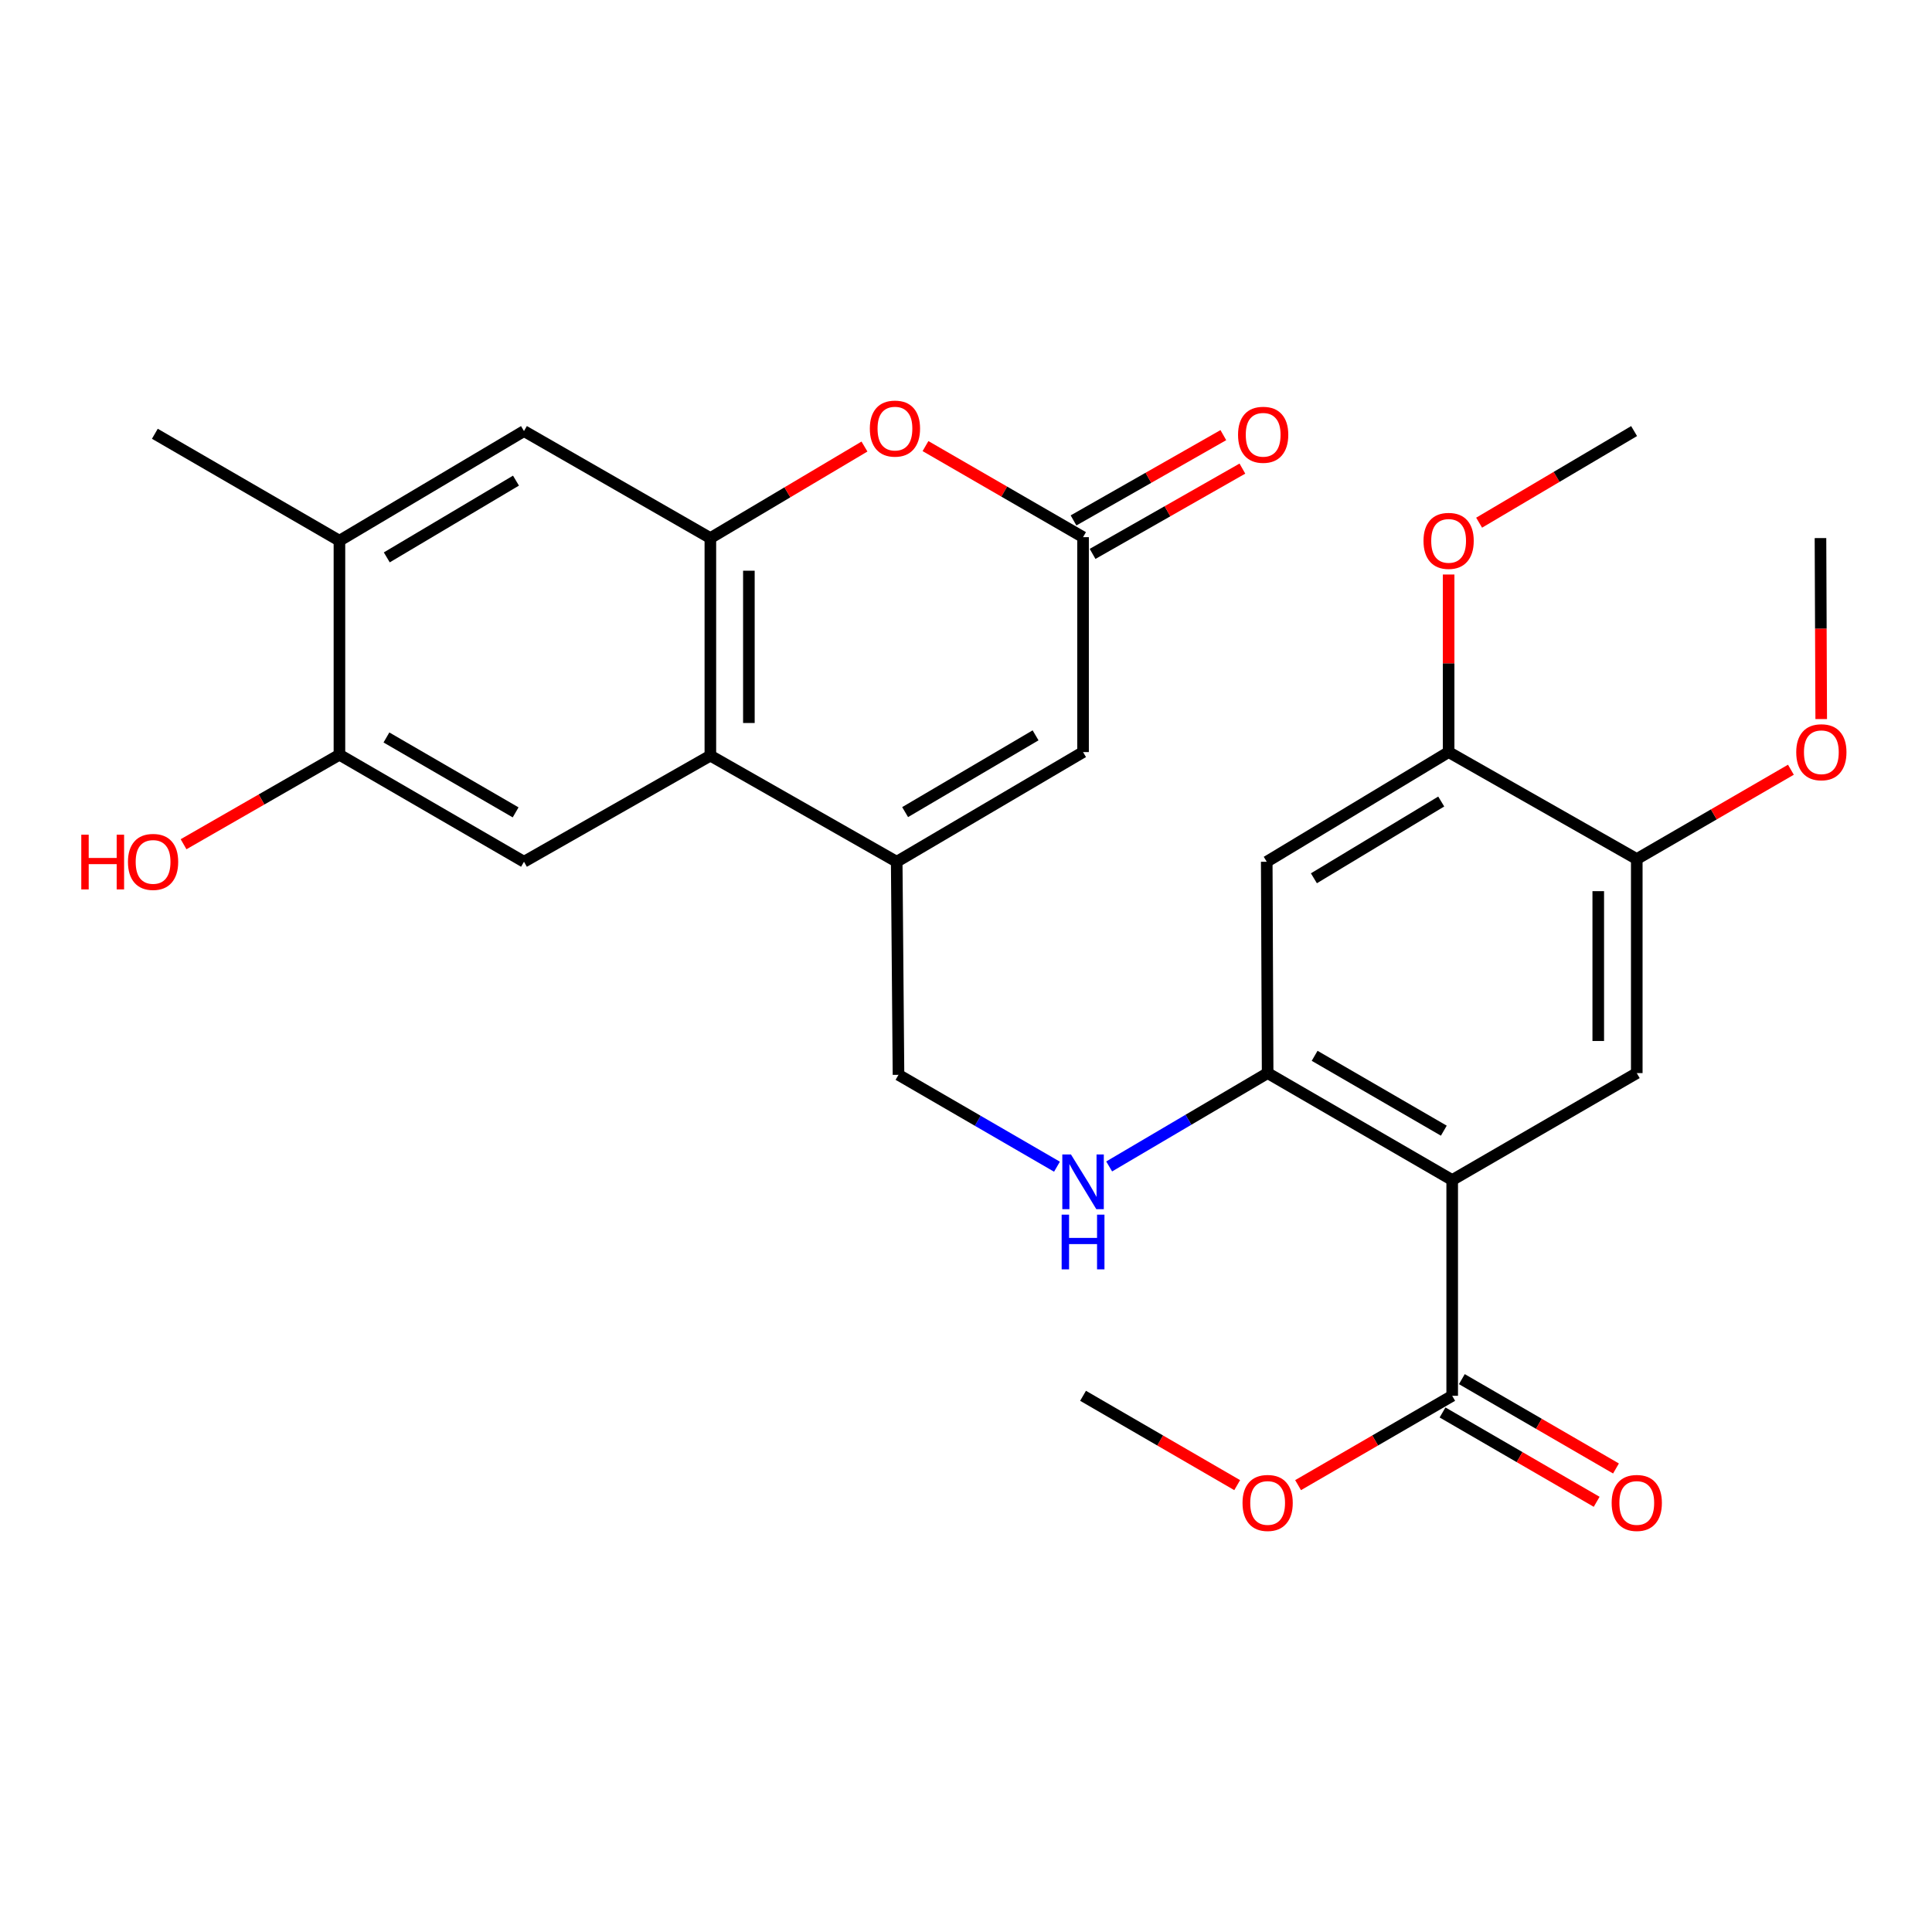 <?xml version='1.0' encoding='iso-8859-1'?>
<svg version='1.1' baseProfile='full'
              xmlns='http://www.w3.org/2000/svg'
                      xmlns:rdkit='http://www.rdkit.org/xml'
                      xmlns:xlink='http://www.w3.org/1999/xlink'
                  xml:space='preserve'
width='1000px' height='1000px' viewBox='0 0 1000 1000'>
<!-- END OF HEADER -->
<rect style='opacity:1.0;fill:#FFFFFF;stroke:none' width='1000' height='1000' x='0' y='0'> </rect>
<path class='bond-3' d='M 751.653,610.788 L 656.126,555.433' style='fill:none;fill-rule:evenodd;stroke:#000000;stroke-width:6px;stroke-linecap:butt;stroke-linejoin:miter;stroke-opacity:1' />
<path class='bond-3' d='M 747.319,585.236 L 680.451,546.487' style='fill:none;fill-rule:evenodd;stroke:#000000;stroke-width:6px;stroke-linecap:butt;stroke-linejoin:miter;stroke-opacity:1' />
<path class='bond-6' d='M 751.653,610.788 L 847.191,555.433' style='fill:none;fill-rule:evenodd;stroke:#000000;stroke-width:6px;stroke-linecap:butt;stroke-linejoin:miter;stroke-opacity:1' />
<path class='bond-8' d='M 751.653,610.788 L 751.653,722.463' style='fill:none;fill-rule:evenodd;stroke:#000000;stroke-width:6px;stroke-linecap:butt;stroke-linejoin:miter;stroke-opacity:1' />
<path class='bond-0' d='M 367.685,278.51 L 367.685,391.115' style='fill:none;fill-rule:evenodd;stroke:#000000;stroke-width:6px;stroke-linecap:butt;stroke-linejoin:miter;stroke-opacity:1' />
<path class='bond-0' d='M 387.621,295.401 L 387.621,374.225' style='fill:none;fill-rule:evenodd;stroke:#000000;stroke-width:6px;stroke-linecap:butt;stroke-linejoin:miter;stroke-opacity:1' />
<path class='bond-11' d='M 367.685,278.51 L 271.216,223.121' style='fill:none;fill-rule:evenodd;stroke:#000000;stroke-width:6px;stroke-linecap:butt;stroke-linejoin:miter;stroke-opacity:1' />
<path class='bond-29' d='M 367.685,278.51 L 407.565,254.821' style='fill:none;fill-rule:evenodd;stroke:#000000;stroke-width:6px;stroke-linecap:butt;stroke-linejoin:miter;stroke-opacity:1' />
<path class='bond-29' d='M 407.565,254.821 L 447.445,231.131' style='fill:none;fill-rule:evenodd;stroke:#FF0000;stroke-width:6px;stroke-linecap:butt;stroke-linejoin:miter;stroke-opacity:1' />
<path class='bond-1' d='M 464.131,446.039 L 465.061,556.33' style='fill:none;fill-rule:evenodd;stroke:#000000;stroke-width:6px;stroke-linecap:butt;stroke-linejoin:miter;stroke-opacity:1' />
<path class='bond-2' d='M 464.131,446.039 L 367.685,391.115' style='fill:none;fill-rule:evenodd;stroke:#000000;stroke-width:6px;stroke-linecap:butt;stroke-linejoin:miter;stroke-opacity:1' />
<path class='bond-7' d='M 464.131,446.039 L 560.588,389.277' style='fill:none;fill-rule:evenodd;stroke:#000000;stroke-width:6px;stroke-linecap:butt;stroke-linejoin:miter;stroke-opacity:1' />
<path class='bond-7' d='M 468.488,420.343 L 536.008,380.609' style='fill:none;fill-rule:evenodd;stroke:#000000;stroke-width:6px;stroke-linecap:butt;stroke-linejoin:miter;stroke-opacity:1' />
<path class='bond-9' d='M 367.685,391.115 L 271.216,446.039' style='fill:none;fill-rule:evenodd;stroke:#000000;stroke-width:6px;stroke-linecap:butt;stroke-linejoin:miter;stroke-opacity:1' />
<path class='bond-10' d='M 656.126,555.433 L 655.661,446.039' style='fill:none;fill-rule:evenodd;stroke:#000000;stroke-width:6px;stroke-linecap:butt;stroke-linejoin:miter;stroke-opacity:1' />
<path class='bond-15' d='M 656.126,555.433 L 615.113,579.591' style='fill:none;fill-rule:evenodd;stroke:#000000;stroke-width:6px;stroke-linecap:butt;stroke-linejoin:miter;stroke-opacity:1' />
<path class='bond-15' d='M 615.113,579.591 L 574.1,603.749' style='fill:none;fill-rule:evenodd;stroke:#0000FF;stroke-width:6px;stroke-linecap:butt;stroke-linejoin:miter;stroke-opacity:1' />
<path class='bond-4' d='M 479.034,230.897 L 519.811,254.466' style='fill:none;fill-rule:evenodd;stroke:#FF0000;stroke-width:6px;stroke-linecap:butt;stroke-linejoin:miter;stroke-opacity:1' />
<path class='bond-4' d='M 519.811,254.466 L 560.588,278.034' style='fill:none;fill-rule:evenodd;stroke:#000000;stroke-width:6px;stroke-linecap:butt;stroke-linejoin:miter;stroke-opacity:1' />
<path class='bond-5' d='M 560.588,278.034 L 560.588,389.277' style='fill:none;fill-rule:evenodd;stroke:#000000;stroke-width:6px;stroke-linecap:butt;stroke-linejoin:miter;stroke-opacity:1' />
<path class='bond-18' d='M 565.52,286.696 L 604.29,264.623' style='fill:none;fill-rule:evenodd;stroke:#000000;stroke-width:6px;stroke-linecap:butt;stroke-linejoin:miter;stroke-opacity:1' />
<path class='bond-18' d='M 604.29,264.623 L 643.061,242.55' style='fill:none;fill-rule:evenodd;stroke:#FF0000;stroke-width:6px;stroke-linecap:butt;stroke-linejoin:miter;stroke-opacity:1' />
<path class='bond-18' d='M 555.656,269.371 L 594.427,247.298' style='fill:none;fill-rule:evenodd;stroke:#000000;stroke-width:6px;stroke-linecap:butt;stroke-linejoin:miter;stroke-opacity:1' />
<path class='bond-18' d='M 594.427,247.298 L 633.198,225.225' style='fill:none;fill-rule:evenodd;stroke:#FF0000;stroke-width:6px;stroke-linecap:butt;stroke-linejoin:miter;stroke-opacity:1' />
<path class='bond-12' d='M 847.191,555.433 L 847.191,444.644' style='fill:none;fill-rule:evenodd;stroke:#000000;stroke-width:6px;stroke-linecap:butt;stroke-linejoin:miter;stroke-opacity:1' />
<path class='bond-12' d='M 827.255,538.814 L 827.255,461.262' style='fill:none;fill-rule:evenodd;stroke:#000000;stroke-width:6px;stroke-linecap:butt;stroke-linejoin:miter;stroke-opacity:1' />
<path class='bond-19' d='M 746.654,731.087 L 786.543,754.209' style='fill:none;fill-rule:evenodd;stroke:#000000;stroke-width:6px;stroke-linecap:butt;stroke-linejoin:miter;stroke-opacity:1' />
<path class='bond-19' d='M 786.543,754.209 L 826.431,777.33' style='fill:none;fill-rule:evenodd;stroke:#FF0000;stroke-width:6px;stroke-linecap:butt;stroke-linejoin:miter;stroke-opacity:1' />
<path class='bond-19' d='M 756.652,713.839 L 796.54,736.961' style='fill:none;fill-rule:evenodd;stroke:#000000;stroke-width:6px;stroke-linecap:butt;stroke-linejoin:miter;stroke-opacity:1' />
<path class='bond-19' d='M 796.54,736.961 L 836.429,760.082' style='fill:none;fill-rule:evenodd;stroke:#FF0000;stroke-width:6px;stroke-linecap:butt;stroke-linejoin:miter;stroke-opacity:1' />
<path class='bond-20' d='M 751.653,722.463 L 711.77,745.584' style='fill:none;fill-rule:evenodd;stroke:#000000;stroke-width:6px;stroke-linecap:butt;stroke-linejoin:miter;stroke-opacity:1' />
<path class='bond-20' d='M 711.77,745.584 L 671.886,768.705' style='fill:none;fill-rule:evenodd;stroke:#FF0000;stroke-width:6px;stroke-linecap:butt;stroke-linejoin:miter;stroke-opacity:1' />
<path class='bond-13' d='M 271.216,446.039 L 175.69,390.65' style='fill:none;fill-rule:evenodd;stroke:#000000;stroke-width:6px;stroke-linecap:butt;stroke-linejoin:miter;stroke-opacity:1' />
<path class='bond-13' d='M 266.887,420.484 L 200.019,381.712' style='fill:none;fill-rule:evenodd;stroke:#000000;stroke-width:6px;stroke-linecap:butt;stroke-linejoin:miter;stroke-opacity:1' />
<path class='bond-28' d='M 655.661,446.039 L 749.803,389.277' style='fill:none;fill-rule:evenodd;stroke:#000000;stroke-width:6px;stroke-linecap:butt;stroke-linejoin:miter;stroke-opacity:1' />
<path class='bond-28' d='M 680.076,454.598 L 745.976,414.864' style='fill:none;fill-rule:evenodd;stroke:#000000;stroke-width:6px;stroke-linecap:butt;stroke-linejoin:miter;stroke-opacity:1' />
<path class='bond-30' d='M 271.216,223.121 L 175.69,279.872' style='fill:none;fill-rule:evenodd;stroke:#000000;stroke-width:6px;stroke-linecap:butt;stroke-linejoin:miter;stroke-opacity:1' />
<path class='bond-30' d='M 267.07,248.773 L 200.201,288.499' style='fill:none;fill-rule:evenodd;stroke:#000000;stroke-width:6px;stroke-linecap:butt;stroke-linejoin:miter;stroke-opacity:1' />
<path class='bond-14' d='M 847.191,444.644 L 749.803,389.277' style='fill:none;fill-rule:evenodd;stroke:#000000;stroke-width:6px;stroke-linecap:butt;stroke-linejoin:miter;stroke-opacity:1' />
<path class='bond-22' d='M 847.191,444.644 L 887.079,421.527' style='fill:none;fill-rule:evenodd;stroke:#000000;stroke-width:6px;stroke-linecap:butt;stroke-linejoin:miter;stroke-opacity:1' />
<path class='bond-22' d='M 887.079,421.527 L 926.968,398.41' style='fill:none;fill-rule:evenodd;stroke:#FF0000;stroke-width:6px;stroke-linecap:butt;stroke-linejoin:miter;stroke-opacity:1' />
<path class='bond-16' d='M 175.69,390.65 L 175.69,279.872' style='fill:none;fill-rule:evenodd;stroke:#000000;stroke-width:6px;stroke-linecap:butt;stroke-linejoin:miter;stroke-opacity:1' />
<path class='bond-21' d='M 175.69,390.65 L 135.351,413.814' style='fill:none;fill-rule:evenodd;stroke:#000000;stroke-width:6px;stroke-linecap:butt;stroke-linejoin:miter;stroke-opacity:1' />
<path class='bond-21' d='M 135.351,413.814 L 95.013,436.977' style='fill:none;fill-rule:evenodd;stroke:#FF0000;stroke-width:6px;stroke-linecap:butt;stroke-linejoin:miter;stroke-opacity:1' />
<path class='bond-23' d='M 749.803,389.277 L 749.803,343.322' style='fill:none;fill-rule:evenodd;stroke:#000000;stroke-width:6px;stroke-linecap:butt;stroke-linejoin:miter;stroke-opacity:1' />
<path class='bond-23' d='M 749.803,343.322 L 749.803,297.367' style='fill:none;fill-rule:evenodd;stroke:#FF0000;stroke-width:6px;stroke-linecap:butt;stroke-linejoin:miter;stroke-opacity:1' />
<path class='bond-17' d='M 547.088,603.881 L 506.074,580.106' style='fill:none;fill-rule:evenodd;stroke:#0000FF;stroke-width:6px;stroke-linecap:butt;stroke-linejoin:miter;stroke-opacity:1' />
<path class='bond-17' d='M 506.074,580.106 L 465.061,556.33' style='fill:none;fill-rule:evenodd;stroke:#000000;stroke-width:6px;stroke-linecap:butt;stroke-linejoin:miter;stroke-opacity:1' />
<path class='bond-24' d='M 175.69,279.872 L 80.152,224.517' style='fill:none;fill-rule:evenodd;stroke:#000000;stroke-width:6px;stroke-linecap:butt;stroke-linejoin:miter;stroke-opacity:1' />
<path class='bond-25' d='M 640.365,768.706 L 600.477,745.585' style='fill:none;fill-rule:evenodd;stroke:#FF0000;stroke-width:6px;stroke-linecap:butt;stroke-linejoin:miter;stroke-opacity:1' />
<path class='bond-25' d='M 600.477,745.585 L 560.588,722.463' style='fill:none;fill-rule:evenodd;stroke:#000000;stroke-width:6px;stroke-linecap:butt;stroke-linejoin:miter;stroke-opacity:1' />
<path class='bond-26' d='M 942.659,372.188 L 942.467,325.349' style='fill:none;fill-rule:evenodd;stroke:#FF0000;stroke-width:6px;stroke-linecap:butt;stroke-linejoin:miter;stroke-opacity:1' />
<path class='bond-26' d='M 942.467,325.349 L 942.275,278.51' style='fill:none;fill-rule:evenodd;stroke:#000000;stroke-width:6px;stroke-linecap:butt;stroke-linejoin:miter;stroke-opacity:1' />
<path class='bond-27' d='M 765.591,270.539 L 805.699,246.83' style='fill:none;fill-rule:evenodd;stroke:#FF0000;stroke-width:6px;stroke-linecap:butt;stroke-linejoin:miter;stroke-opacity:1' />
<path class='bond-27' d='M 805.699,246.83 L 845.806,223.121' style='fill:none;fill-rule:evenodd;stroke:#000000;stroke-width:6px;stroke-linecap:butt;stroke-linejoin:miter;stroke-opacity:1' />
<path  class='atom-5' d='M 450.223 221.839
Q 450.223 215.039, 453.583 211.239
Q 456.943 207.439, 463.223 207.439
Q 469.503 207.439, 472.863 211.239
Q 476.223 215.039, 476.223 221.839
Q 476.223 228.719, 472.823 232.639
Q 469.423 236.519, 463.223 236.519
Q 456.983 236.519, 453.583 232.639
Q 450.223 228.759, 450.223 221.839
M 463.223 233.319
Q 467.543 233.319, 469.863 230.439
Q 472.223 227.519, 472.223 221.839
Q 472.223 216.279, 469.863 213.479
Q 467.543 210.639, 463.223 210.639
Q 458.903 210.639, 456.543 213.439
Q 454.223 216.239, 454.223 221.839
Q 454.223 227.559, 456.543 230.439
Q 458.903 233.319, 463.223 233.319
' fill='#FF0000'/>
<path  class='atom-16' d='M 554.328 597.548
L 563.608 612.548
Q 564.528 614.028, 566.008 616.708
Q 567.488 619.388, 567.568 619.548
L 567.568 597.548
L 571.328 597.548
L 571.328 625.868
L 567.448 625.868
L 557.488 609.468
Q 556.328 607.548, 555.088 605.348
Q 553.888 603.148, 553.528 602.468
L 553.528 625.868
L 549.848 625.868
L 549.848 597.548
L 554.328 597.548
' fill='#0000FF'/>
<path  class='atom-16' d='M 549.508 628.7
L 553.348 628.7
L 553.348 640.74
L 567.828 640.74
L 567.828 628.7
L 571.668 628.7
L 571.668 657.02
L 567.828 657.02
L 567.828 643.94
L 553.348 643.94
L 553.348 657.02
L 549.508 657.02
L 549.508 628.7
' fill='#0000FF'/>
<path  class='atom-19' d='M 640.811 225.04
Q 640.811 218.24, 644.171 214.44
Q 647.531 210.64, 653.811 210.64
Q 660.091 210.64, 663.451 214.44
Q 666.811 218.24, 666.811 225.04
Q 666.811 231.92, 663.411 235.84
Q 660.011 239.72, 653.811 239.72
Q 647.571 239.72, 644.171 235.84
Q 640.811 231.96, 640.811 225.04
M 653.811 236.52
Q 658.131 236.52, 660.451 233.64
Q 662.811 230.72, 662.811 225.04
Q 662.811 219.48, 660.451 216.68
Q 658.131 213.84, 653.811 213.84
Q 649.491 213.84, 647.131 216.64
Q 644.811 219.44, 644.811 225.04
Q 644.811 230.76, 647.131 233.64
Q 649.491 236.52, 653.811 236.52
' fill='#FF0000'/>
<path  class='atom-20' d='M 834.191 777.921
Q 834.191 771.121, 837.551 767.321
Q 840.911 763.521, 847.191 763.521
Q 853.471 763.521, 856.831 767.321
Q 860.191 771.121, 860.191 777.921
Q 860.191 784.801, 856.791 788.721
Q 853.391 792.601, 847.191 792.601
Q 840.951 792.601, 837.551 788.721
Q 834.191 784.841, 834.191 777.921
M 847.191 789.401
Q 851.511 789.401, 853.831 786.521
Q 856.191 783.601, 856.191 777.921
Q 856.191 772.361, 853.831 769.561
Q 851.511 766.721, 847.191 766.721
Q 842.871 766.721, 840.511 769.521
Q 838.191 772.321, 838.191 777.921
Q 838.191 783.641, 840.511 786.521
Q 842.871 789.401, 847.191 789.401
' fill='#FF0000'/>
<path  class='atom-21' d='M 643.126 777.921
Q 643.126 771.121, 646.486 767.321
Q 649.846 763.521, 656.126 763.521
Q 662.406 763.521, 665.766 767.321
Q 669.126 771.121, 669.126 777.921
Q 669.126 784.801, 665.726 788.721
Q 662.326 792.601, 656.126 792.601
Q 649.886 792.601, 646.486 788.721
Q 643.126 784.841, 643.126 777.921
M 656.126 789.401
Q 660.446 789.401, 662.766 786.521
Q 665.126 783.601, 665.126 777.921
Q 665.126 772.361, 662.766 769.561
Q 660.446 766.721, 656.126 766.721
Q 651.806 766.721, 649.446 769.521
Q 647.126 772.321, 647.126 777.921
Q 647.126 783.641, 649.446 786.521
Q 651.806 789.401, 656.126 789.401
' fill='#FF0000'/>
<path  class='atom-22' d='M 42.072 432.039
L 45.912 432.039
L 45.912 444.079
L 60.392 444.079
L 60.392 432.039
L 64.232 432.039
L 64.232 460.359
L 60.392 460.359
L 60.392 447.279
L 45.912 447.279
L 45.912 460.359
L 42.072 460.359
L 42.072 432.039
' fill='#FF0000'/>
<path  class='atom-22' d='M 66.232 446.119
Q 66.232 439.319, 69.592 435.519
Q 72.952 431.719, 79.232 431.719
Q 85.512 431.719, 88.872 435.519
Q 92.232 439.319, 92.232 446.119
Q 92.232 452.999, 88.832 456.919
Q 85.432 460.799, 79.232 460.799
Q 72.992 460.799, 69.592 456.919
Q 66.232 453.039, 66.232 446.119
M 79.232 457.599
Q 83.552 457.599, 85.872 454.719
Q 88.232 451.799, 88.232 446.119
Q 88.232 440.559, 85.872 437.759
Q 83.552 434.919, 79.232 434.919
Q 74.912 434.919, 72.552 437.719
Q 70.232 440.519, 70.232 446.119
Q 70.232 451.839, 72.552 454.719
Q 74.912 457.599, 79.232 457.599
' fill='#FF0000'/>
<path  class='atom-23' d='M 929.729 389.357
Q 929.729 382.557, 933.089 378.757
Q 936.449 374.957, 942.729 374.957
Q 949.009 374.957, 952.369 378.757
Q 955.729 382.557, 955.729 389.357
Q 955.729 396.237, 952.329 400.157
Q 948.929 404.037, 942.729 404.037
Q 936.489 404.037, 933.089 400.157
Q 929.729 396.277, 929.729 389.357
M 942.729 400.837
Q 947.049 400.837, 949.369 397.957
Q 951.729 395.037, 951.729 389.357
Q 951.729 383.797, 949.369 380.997
Q 947.049 378.157, 942.729 378.157
Q 938.409 378.157, 936.049 380.957
Q 933.729 383.757, 933.729 389.357
Q 933.729 395.077, 936.049 397.957
Q 938.409 400.837, 942.729 400.837
' fill='#FF0000'/>
<path  class='atom-24' d='M 736.803 279.952
Q 736.803 273.152, 740.163 269.352
Q 743.523 265.552, 749.803 265.552
Q 756.083 265.552, 759.443 269.352
Q 762.803 273.152, 762.803 279.952
Q 762.803 286.832, 759.403 290.752
Q 756.003 294.632, 749.803 294.632
Q 743.563 294.632, 740.163 290.752
Q 736.803 286.872, 736.803 279.952
M 749.803 291.432
Q 754.123 291.432, 756.443 288.552
Q 758.803 285.632, 758.803 279.952
Q 758.803 274.392, 756.443 271.592
Q 754.123 268.752, 749.803 268.752
Q 745.483 268.752, 743.123 271.552
Q 740.803 274.352, 740.803 279.952
Q 740.803 285.672, 743.123 288.552
Q 745.483 291.432, 749.803 291.432
' fill='#FF0000'/>
</svg>
